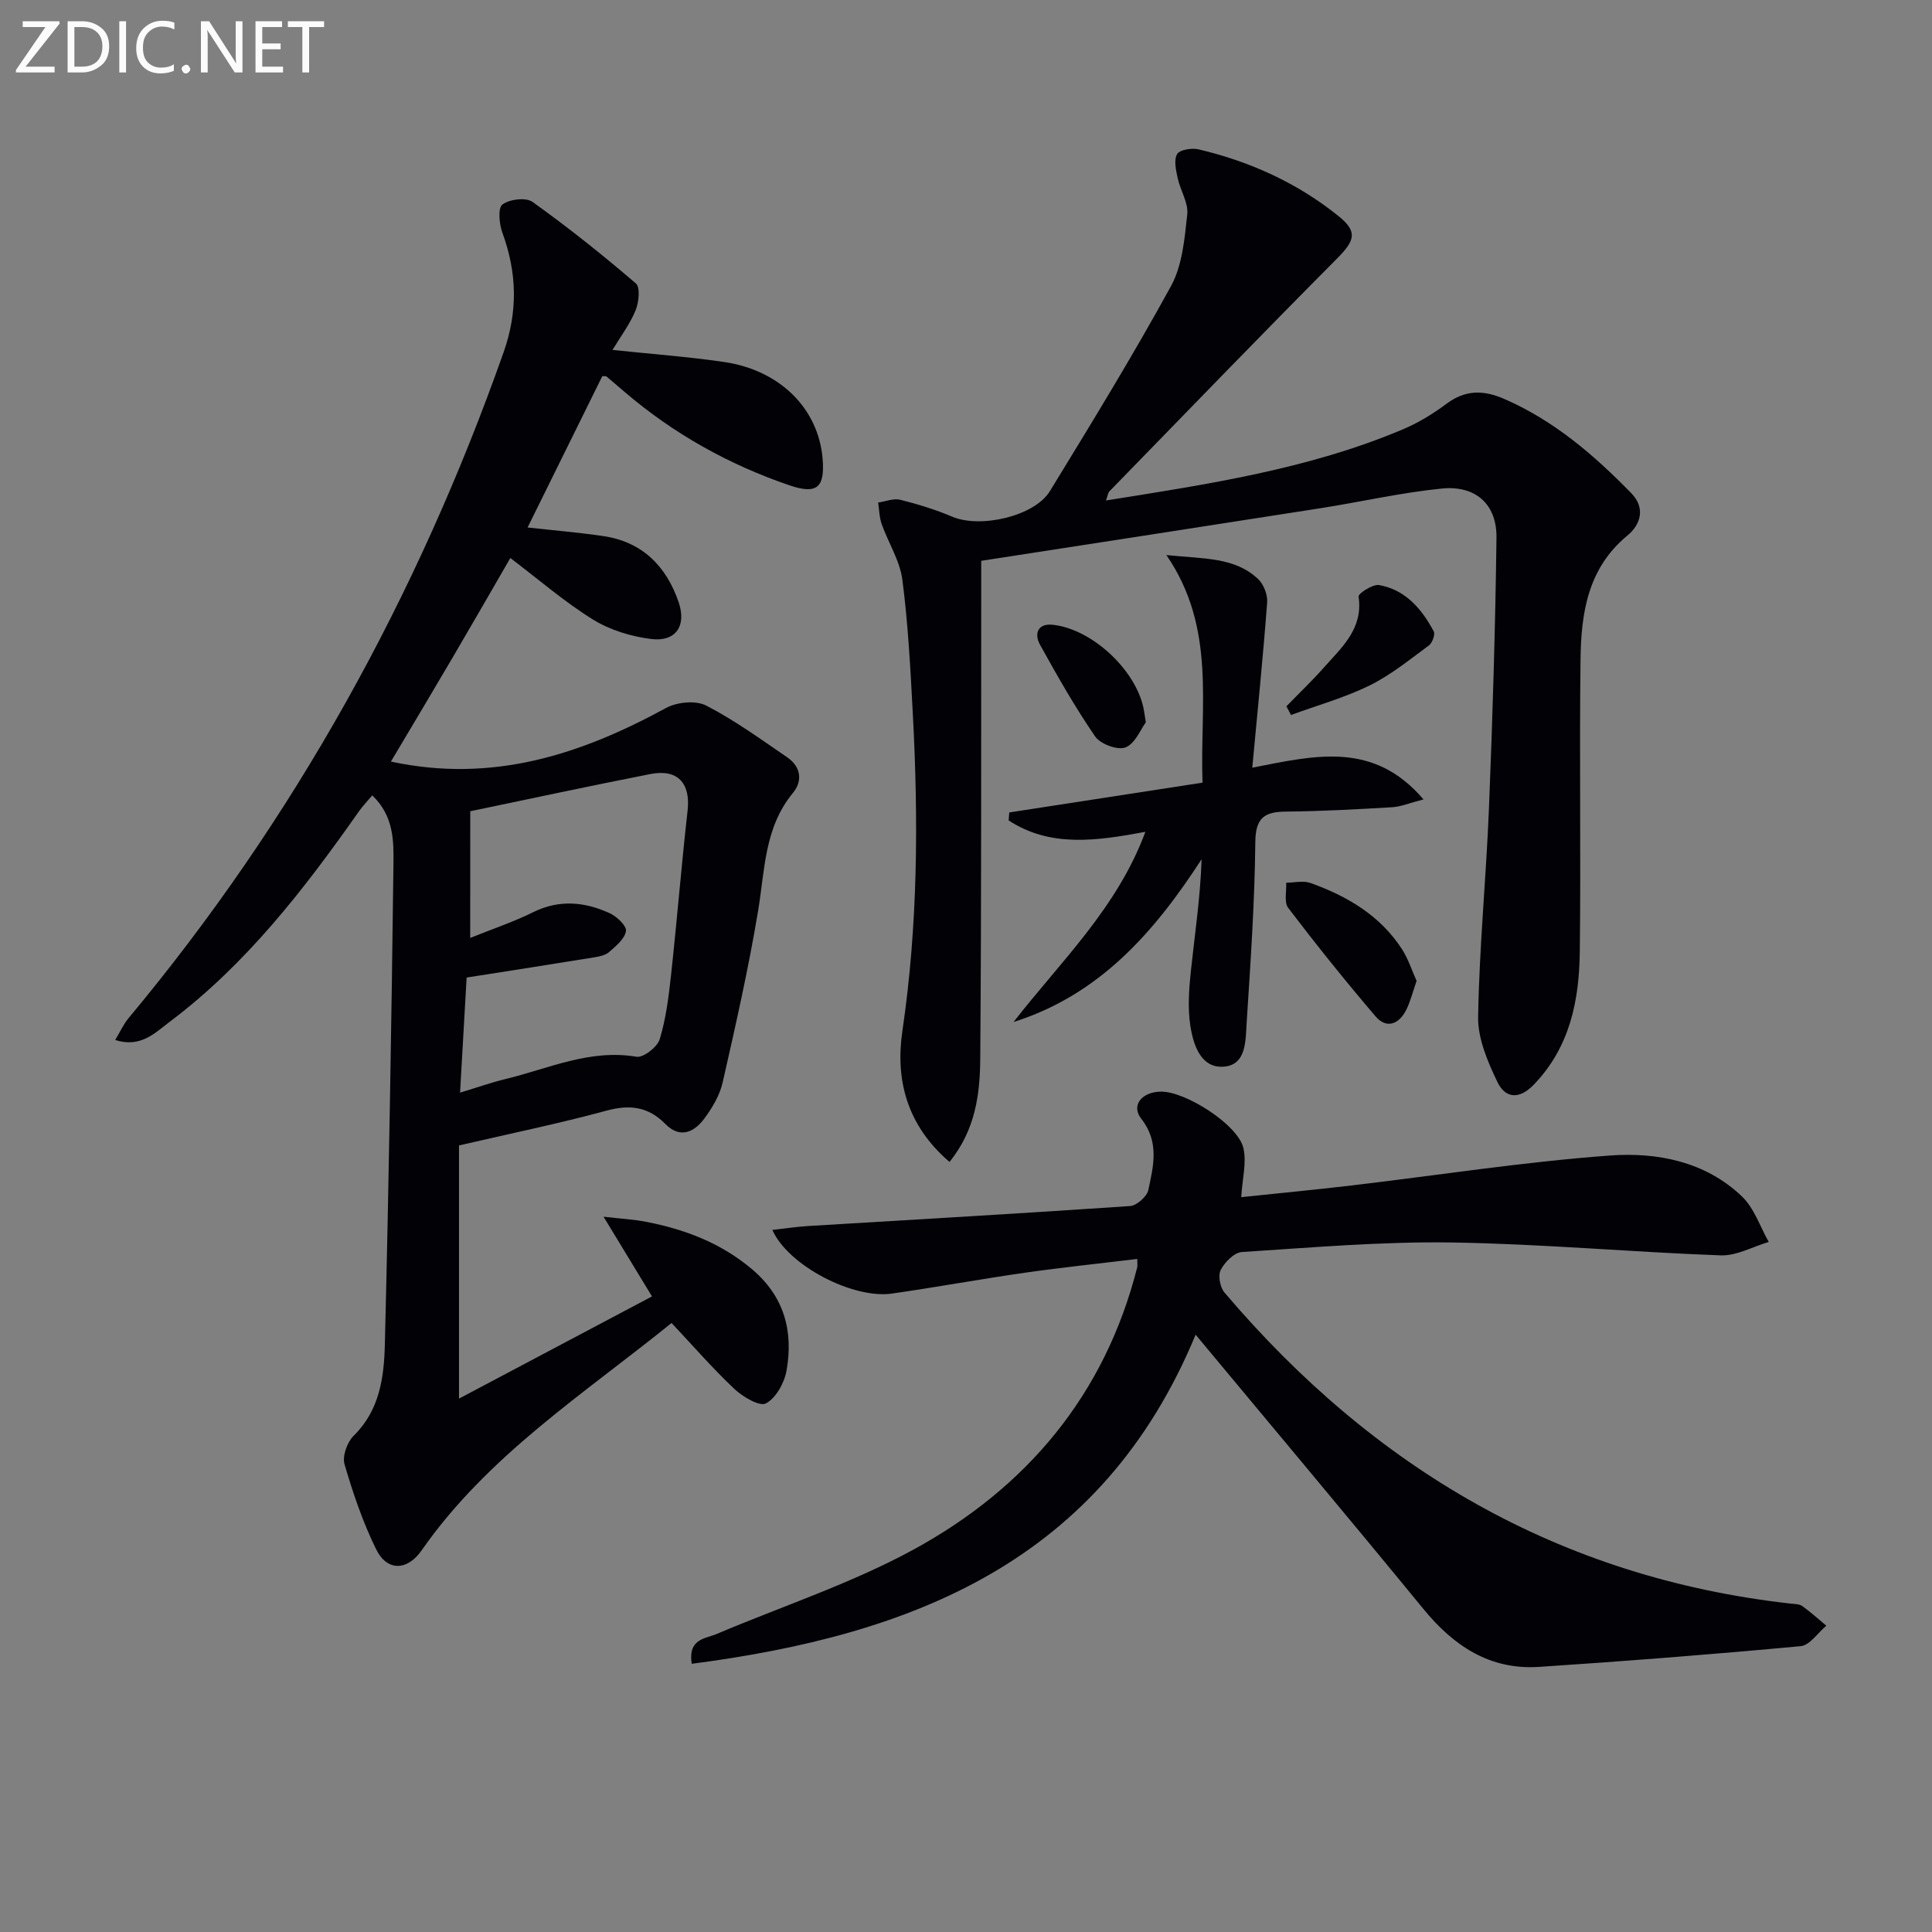 <svg enable-background="new 0 0 400 400" viewBox="0 0 400 400" xmlns="http://www.w3.org/2000/svg"><rect x="0" y="0" width="400" height="400" fill="#808080" stroke="none"/><path d="m126.81 72.45c8.05.85 15.63 1.4 23.12 2.5 11.59 1.7 19.51 9.68 20.38 20 .5 5.99-1.15 7.48-6.89 5.52-12.55-4.29-23.96-10.66-34.07-19.3-1.26-1.08-2.52-2.17-3.79-3.23-.1-.08-.3-.03-.86-.06-5.05 10.21-10.16 20.57-15.47 31.33 5.29.59 10.51 1.02 15.68 1.78 8.07 1.19 13.04 6.23 15.59 13.67 1.69 4.92-.59 8.26-5.66 7.64-4.14-.51-8.52-1.84-12.05-4.02-5.89-3.64-11.19-8.25-17.13-12.75-3.87 6.69-7.89 13.69-11.98 20.66-4.09 6.98-8.25 13.92-12.75 21.49 21.16 4.53 39.36-1.51 56.99-11.11 2.26-1.23 6.13-1.6 8.29-.49 5.87 3.02 11.29 6.97 16.77 10.71 2.83 1.93 3.26 4.88 1.17 7.4-5.92 7.18-5.78 15.93-7.2 24.42-1.98 11.92-4.66 23.74-7.34 35.53-.61 2.66-2.16 5.26-3.82 7.49-2.11 2.82-5.02 4.14-8.03 1.08-3.54-3.59-7.35-4.08-12.2-2.76-9.86 2.68-19.89 4.73-30.53 7.2v52.42c12.96-6.86 26.26-13.9 39.96-21.16-3.09-5.09-6.13-10.08-10.03-16.5 3.78.43 6.24.56 8.63 1.02 8.1 1.55 15.58 4.36 22.05 9.8 6.75 5.68 8.65 12.89 7.2 21.06-.45 2.53-2.19 5.66-4.26 6.77-1.32.7-4.79-1.36-6.54-3-4.45-4.19-8.48-8.84-13-13.65-18.13 14.67-38.04 27.42-51.76 47.09-2.97 4.25-7.14 4.35-9.39-.21-2.76-5.6-4.8-11.62-6.56-17.63-.49-1.68.55-4.58 1.89-5.9 5.4-5.29 6.29-12.13 6.46-18.87.82-33.11 1.37-66.23 1.78-99.35.06-4.85.12-10.06-4.39-14.37-1 1.19-1.97 2.2-2.77 3.33-11.31 16.09-23.3 31.64-39.23 43.6-2.97 2.23-5.93 5.4-11.22 3.72 1.09-1.81 1.74-3.29 2.74-4.49 34.35-41.2 59.83-87.36 77.67-137.88 2.99-8.47 2.79-16.49-.25-24.78-.66-1.8-.95-5.11.01-5.83 1.47-1.1 4.86-1.52 6.23-.54 7.39 5.29 14.51 10.97 21.41 16.89.93.8.61 3.91-.07 5.57-1.16 2.83-3.07 5.35-4.78 8.19zm-29.46 121.74c4.54-1.83 8.93-3.3 13.04-5.33 5.42-2.68 10.67-2.15 15.84.21 1.47.67 3.53 2.62 3.37 3.69-.24 1.6-2.07 3.1-3.48 4.34-.8.7-2.11.95-3.24 1.13-8.45 1.38-16.92 2.69-26.27 4.16-.41 7.14-.86 15.14-1.36 23.83 3.73-1.13 6.52-2.12 9.38-2.81 8.92-2.15 17.47-6.26 27.14-4.62 1.43.24 4.31-2 4.81-3.61 1.3-4.24 1.85-8.74 2.34-13.18 1.24-11.38 2.16-22.8 3.44-34.17.64-5.67-2.04-8.69-7.72-7.57-12.34 2.42-24.64 5.07-37.28 7.7-.01 8.31-.01 16.91-.01 26.23z" fill="#010106"/><path d="m196.58 240.56c-8.91-7.63-11.22-17.14-9.75-27.1 3.22-21.85 3.33-43.72 2.16-65.65-.49-9.27-.97-18.56-2.16-27.75-.51-3.96-2.9-7.66-4.28-11.54-.5-1.4-.51-2.98-.74-4.47 1.53-.22 3.18-.92 4.56-.58 3.66.91 7.32 2.04 10.79 3.51 5.77 2.45 17.01-.05 20.22-5.31 8.57-14.01 17.17-28.03 25.06-42.43 2.36-4.31 2.82-9.83 3.37-14.87.26-2.38-1.43-4.94-1.98-7.47-.35-1.65-.84-3.75-.12-4.99.52-.91 3.03-1.32 4.43-.99 10.65 2.51 20.46 6.95 29.01 13.84 4 3.23 3.36 5.05-.37 8.81-15.83 15.92-31.43 32.07-47.09 48.16-.3.3-.33.86-.71 1.89 21.17-3.38 41.93-6.48 61.47-14.73 3.18-1.34 6.23-3.2 9-5.27 3.94-2.95 7.69-2.91 12.07-.99 10.28 4.49 18.54 11.61 26.23 19.49 2.98 3.06 1.94 6.49-.83 8.77-8.22 6.78-9.57 16.09-9.69 25.67-.25 20.15.09 40.32-.15 60.47-.12 10.12-2.04 19.78-9.54 27.55-3.1 3.21-5.93 2.73-7.51-.55-2.02-4.21-4.08-9-4-13.51.24-14.44 1.67-28.86 2.25-43.31.75-18.62 1.31-37.25 1.55-55.88.09-6.93-4.31-10.89-11.35-10.18-8.39.84-16.67 2.75-25.02 4.06-23.12 3.62-46.25 7.18-70.31 10.9v4.93c-.03 32.65.06 65.3-.2 97.95-.04 7.39-.94 14.89-6.37 21.57z" fill="#010106"/><path d="m143.21 344.47c-.79-5.23 2.79-5.16 5.19-6.18 13.59-5.76 27.77-10.41 40.67-17.43 23.45-12.78 39.68-32.04 46.38-58.48.08-.31.01-.65.01-1.73-7.83.95-15.56 1.75-23.25 2.85-9.2 1.32-18.34 3-27.54 4.32-8.07 1.16-21.51-5.8-24.76-13.18 2.62-.29 4.98-.65 7.36-.8 22.23-1.35 44.48-2.62 66.7-4.14 1.38-.09 3.49-1.96 3.78-3.32 1.06-4.96 2.33-9.94-1.46-14.75-2.18-2.77.11-5.57 4.07-5.62 5.07-.06 15.89 6.8 17.06 11.64.72 3-.21 6.39-.44 10.21 7.29-.77 15.12-1.51 22.92-2.43 17.8-2.1 35.55-4.88 53.4-6.19 9.77-.72 19.78 1.22 27.36 8.48 2.53 2.42 3.73 6.23 5.54 9.41-3.32.98-6.67 2.9-9.95 2.78-18.6-.68-37.18-2.39-55.78-2.67-14.44-.21-28.92 1.05-43.36 1.98-1.58.1-3.54 2.09-4.37 3.7-.6 1.16-.15 3.6.77 4.68 30.88 36.36 69.31 59.04 117.24 64.41.82.09 1.8.08 2.41.52 1.73 1.24 3.32 2.69 4.96 4.06-1.77 1.47-3.43 4.06-5.32 4.23-18.03 1.68-36.08 3.1-54.15 4.29-10.15.67-17.65-4.3-23.93-11.97-15.4-18.79-31.03-37.39-47.18-56.81-19.49 47.03-58.61 62.19-104.33 68.14z" fill="#010106"/><path d="m208.96 168.21c13.2-2.04 26.41-4.07 40.01-6.17-.58-15.99 2.89-32-7.48-47.12 7.83.81 14.15.41 18.98 4.96 1.16 1.09 2 3.26 1.88 4.85-.84 11.19-1.98 22.36-3.08 34.21 13.15-2.58 25.11-5.52 35.45 6.57-2.94.75-4.72 1.52-6.53 1.62-7.3.43-14.62.83-21.93.9-4.43.04-6.3 1.23-6.36 6.27-.13 12.46-.98 24.91-1.79 37.35-.24 3.64.02 8.83-4.74 9.19s-6.31-4.53-6.92-8.46c-.57-3.69-.29-7.59.11-11.35.81-7.64 1.96-15.24 2.22-23.14-9.83 15.16-21.13 28.07-38.93 33.7 9.73-12.52 21.44-23.56 27.29-39.37-10.08 1.87-19.65 3.3-28.31-2.36.04-.55.08-1.1.13-1.65z" fill="#010106"/><path d="m293.29 203.08c-.81 2.31-1.27 4.28-2.16 6.03-1.5 2.95-4.06 3.98-6.35 1.3-6.24-7.3-12.25-14.8-18.07-22.44-.89-1.16-.32-3.44-.42-5.21 1.68-.01 3.53-.48 5.02.05 7.64 2.73 14.48 6.76 19 13.78 1.3 2.06 2.05 4.45 2.98 6.49z" fill="#010106"/><path d="m266.34 146.23c2.61-2.69 5.33-5.28 7.81-8.08 3.7-4.18 8.11-8.01 7.13-14.64-.09-.62 2.94-2.61 4.24-2.38 5.47.97 8.83 4.94 11.32 9.59.34.64-.3 2.39-1 2.91-3.99 2.93-7.89 6.13-12.29 8.29-5.17 2.54-10.82 4.11-16.26 6.11-.31-.61-.63-1.2-.95-1.8z" fill="#010106"/><path d="m237.23 149.55c-1.07 1.44-2.2 4.4-4.2 5.19-1.61.64-5.2-.68-6.28-2.25-4.18-6.08-7.84-12.53-11.42-19-1.24-2.24-.52-4.47 2.62-4.14 8.06.86 17.03 9.18 18.78 17.15.14.65.22 1.3.5 3.05z" fill="#010106"/><g fill="#fafbfa"><path d="m12.4 4.8-7.1 9h6v1.2h-8v-.5l6.1-8.9h-4.7v-1.2h7.6v.4z"/><path d="m14 14v-9.6h3c1.6 0 2.9.5 4 1.4s1.6 2.2 1.6 3.8-.5 3-1.6 3.9-2.4 1.5-4 1.5h-3zm1.4-8.4v8.2h1.6c1.3 0 2.4-.4 3.1-1.1s1.1-1.8 1.1-3.1-.4-2.3-1.2-3-1.8-1-3.1-1z"/><path d="m26.1 4.4v10.6h-1.4v-10.6z"/><path d="m36.1 14.6c-.8.4-1.8.6-2.9.6-1.5 0-2.7-.5-3.6-1.4s-1.4-2.2-1.4-3.8c0-1.7.5-3.1 1.5-4.1s2.3-1.6 3.9-1.6c1 0 1.8.1 2.5.4v1.4c-.8-.4-1.6-.6-2.5-.6-1.2 0-2.1.4-2.9 1.2s-1.1 1.8-1.1 3.2c0 1.3.3 2.3 1 3s1.6 1.1 2.7 1.1c1 0 2-.2 2.7-.7v1.3z"/><path d="m37.6 14.3c0-.2.1-.5.3-.6s.4-.3.6-.3c.3 0 .5.1.6.3s.3.4.3.6-.1.4-.3.6-.4.3-.6.3c-.3 0-.5-.1-.6-.3s-.3-.4-.3-.6z"/><path d="m50.2 15h-1.6l-5.3-8.2c-.2-.2-.3-.5-.4-.7 0 .2.1.7.1 1.5v7.4h-1.4v-10.6h1.7l5.2 8.1c.2.4.4.6.4.7 0-.3-.1-.8-.1-1.5v-7.3h1.4z"/><path d="m58.6 15h-5.7v-10.6h5.5v1.2h-4.1v3.4h3.8v1.2h-3.8v3.6h4.3z"/><path d="m67.1 5.6h-3.1v9.4h-1.4v-9.4h-3v-1.2h7.5z"/></g></svg>
